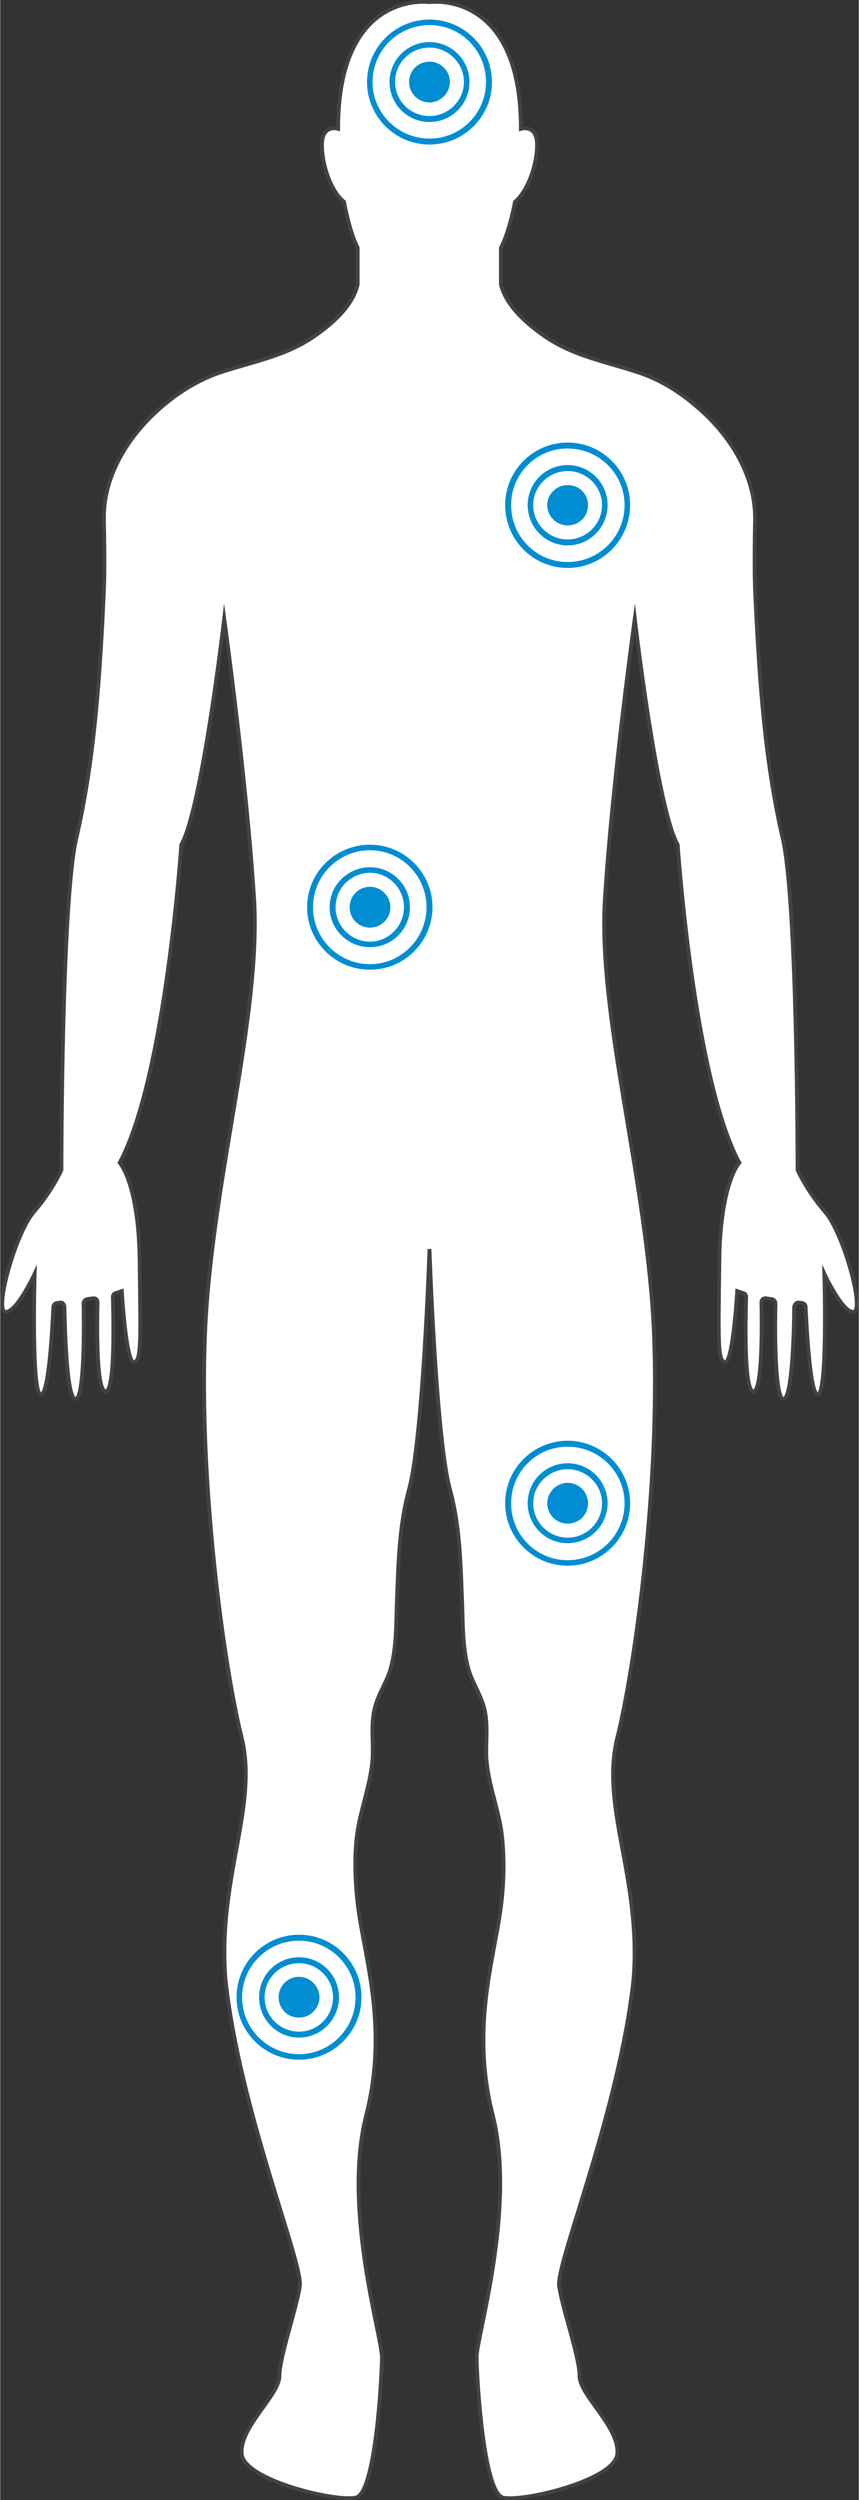 <?xml version="1.0" encoding="UTF-8"?> <svg xmlns="http://www.w3.org/2000/svg" xmlns:xlink="http://www.w3.org/1999/xlink" xmlns:xodm="http://www.corel.com/coreldraw/odm/2003" xml:space="preserve" width="543px" height="1580px" version="1.1" shape-rendering="geometricPrecision" text-rendering="geometricPrecision" image-rendering="optimizeQuality" fill-rule="evenodd" clip-rule="evenodd" viewBox="0 0 20.2 58.81"><rect x="0" y="0" width="20.2" height="58.81" fill="#333333" stroke="none"/> <g id="Слой_x0020_1">  <path fill="white" fill-rule="nonzero" stroke="#434242" stroke-width="0.09" stroke-miterlimit="22.926" d="M19.41 28.51c-0.45,-0.52 -0.65,-0.99 -0.65,-0.99 0,0 0,-6.3 -0.35,-7.8 -0.44,-1.89 -0.56,-3.9 -0.65,-5.83 -0.02,-0.56 -0.01,-1.11 0,-1.67 0.01,-1.07 -0.63,-2.05 -1.44,-2.71 -0.4,-0.34 -0.86,-0.61 -1.37,-0.77 -0.71,-0.23 -1.41,-0.36 -2.05,-0.77 -0.44,-0.29 -0.99,-0.74 -1.12,-1.28l0 -0.86c0.21,-0.4 0.33,-1.08 0.33,-1.08 0.29,-0.24 0.52,-0.85 0.52,-1.34 0,-0.5 -0.38,-0.38 -0.38,-0.38 0,-3.29 -2.15,-2.98 -2.15,-2.98 0,0 -2.15,-0.31 -2.15,2.98 0,0 -0.38,-0.12 -0.38,0.38 0,0.49 0.22,1.1 0.52,1.34 0,0 0.12,0.68 0.32,1.08l0 0.86c-0.12,0.54 -0.67,0.99 -1.11,1.28 -0.64,0.41 -1.35,0.54 -2.06,0.77 -0.5,0.16 -0.96,0.43 -1.37,0.77 -0.8,0.66 -1.45,1.64 -1.43,2.71 0.01,0.56 0.02,1.11 0,1.67 -0.09,1.93 -0.21,3.94 -0.65,5.83 -0.35,1.5 -0.35,7.8 -0.35,7.8 0,0 -0.2,0.47 -0.65,0.99 -0.44,0.52 -0.93,2.31 -0.67,2.35 0.26,0.03 0.69,-0.9 0.69,-0.9 0,0 -0.08,2.81 0.14,2.84 0.2,0.04 0.28,-1.67 0.3,-2.06 0,-0.04 0.03,-0.08 0.08,-0.09l0.08 -0.01c0.05,-0.01 0.1,0.04 0.1,0.1 0.01,0.45 0.05,2.17 0.26,2.17 0.22,0 0.2,-1.84 0.19,-2.25 0,-0.05 0.04,-0.09 0.08,-0.1l0.14 -0.02c0.06,-0.01 0.11,0.03 0.11,0.09 -0.01,0.46 -0.04,2.1 0.19,2.1 0.23,0 0.18,-1.83 0.17,-2.22 0,-0.04 0.02,-0.08 0.06,-0.09l0.15 -0.05c0,0 0.1,1.67 0.28,1.67 0.19,0 0.16,-0.56 0.14,-2.38 -0.02,-1.82 -0.47,-2.31 -0.47,-2.31 1.08,-2.01 1.45,-7.48 1.45,-7.48 0.49,-0.86 1.01,-5.32 1.01,-5.32 0,0 0.52,3.75 0.7,6.54 0.19,2.79 -1,6.69 -1.15,10.26 -0.15,3.57 0.45,7.88 0.86,9.52 0.4,1.64 -0.57,3.31 -0.38,5.69 0.33,3.07 1.83,6.69 1.75,7.21 -0.07,0.52 -0.48,1.67 -0.48,2.12 0,0.45 -0.93,1.19 -0.89,1.82 0.03,0.63 2.23,1.15 2.69,1.04 0.46,-0.11 0.61,-2.82 0.61,-3.31 0,-0.48 -0.93,-3.49 -0.37,-5.68 0.56,-2.2 -0.11,-3.87 -0.22,-5.17 -0.05,-0.54 -0.06,-1.12 0.04,-1.65 0.1,-0.52 0.29,-1.03 0.33,-1.57 0.02,-0.38 -0.04,-0.77 0.04,-1.14 0.07,-0.36 0.31,-0.67 0.4,-1.03 0.14,-0.56 0.11,-1.15 0.14,-1.72 0.03,-0.81 0.06,-1.66 0.28,-2.45 0.33,-1.22 0.48,-5.65 0.48,-5.65 0,0 0.15,4.43 0.48,5.65 0.22,0.79 0.25,1.64 0.28,2.45 0.03,0.57 0,1.16 0.14,1.72 0.09,0.36 0.32,0.67 0.4,1.03 0.08,0.37 0.02,0.76 0.04,1.14 0.04,0.54 0.23,1.05 0.33,1.57 0.09,0.53 0.09,1.11 0.04,1.65 -0.11,1.3 -0.78,2.97 -0.22,5.17 0.55,2.19 -0.38,5.2 -0.38,5.68 0,0.49 0.16,3.2 0.62,3.31 0.46,0.11 2.66,-0.41 2.69,-1.04 0.04,-0.63 -0.89,-1.37 -0.89,-1.82 0,-0.45 -0.41,-1.6 -0.48,-2.12 -0.08,-0.52 1.42,-4.14 1.75,-7.21 0.19,-2.38 -0.79,-4.05 -0.38,-5.69 0.41,-1.64 1.01,-5.95 0.86,-9.52 -0.15,-3.57 -1.34,-7.47 -1.15,-10.26 0.18,-2.79 0.7,-6.54 0.7,-6.54 0,0 0.52,4.46 1.01,5.32 0,0 0.37,5.47 1.45,7.48 0,0 -0.45,0.49 -0.47,2.31 -0.02,1.82 -0.05,2.38 0.14,2.38 0.18,0 0.28,-1.67 0.28,-1.67l0.15 0.05c0.04,0.01 0.06,0.05 0.06,0.09 -0.01,0.39 -0.06,2.22 0.17,2.22 0.22,0 0.2,-1.64 0.19,-2.1 0,-0.06 0.05,-0.1 0.11,-0.09l0.14 0.02c0.04,0.01 0.08,0.05 0.08,0.1 -0.01,0.41 -0.03,2.25 0.19,2.25 0.21,0 0.25,-1.72 0.25,-2.17 0.01,-0.06 0.06,-0.11 0.11,-0.1l0.08 0.01c0.05,0.01 0.08,0.05 0.08,0.09 0.02,0.39 0.1,2.1 0.29,2.06 0.23,-0.03 0.15,-2.84 0.15,-2.84 0,0 0.43,0.93 0.69,0.9 0.26,-0.04 -0.23,-1.83 -0.67,-2.35z"></path> <path fill="#008DD2" fill-rule="nonzero" d="M13.35 13.36c-0.81,0 -1.47,-0.66 -1.47,-1.48 0,-0.81 0.66,-1.47 1.47,-1.47 0.81,0 1.47,0.66 1.47,1.47 0,0.82 -0.66,1.48 -1.47,1.48zm0 -2.81l0 0c-0.74,0 -1.33,0.6 -1.33,1.33 0,0.74 0.59,1.34 1.33,1.34 0.74,0 1.34,-0.6 1.34,-1.34 0,-0.73 -0.6,-1.33 -1.34,-1.33z"></path> <path fill="#008DD2" fill-rule="nonzero" d="M13.35 12.83c-0.52,0 -0.94,-0.43 -0.94,-0.95 0,-0.52 0.42,-0.94 0.94,-0.94 0.52,0 0.94,0.42 0.94,0.94 0,0.52 -0.42,0.95 -0.94,0.95zm0 -1.75l0 0c-0.44,0 -0.81,0.36 -0.81,0.8 0,0.45 0.37,0.81 0.81,0.81 0.44,0 0.81,-0.36 0.81,-0.81 0,-0.44 -0.37,-0.8 -0.81,-0.8z"></path> <path fill="#008DD2" fill-rule="nonzero" d="M13.83 11.88c0,0.27 -0.21,0.48 -0.48,0.48 -0.26,0 -0.48,-0.21 -0.48,-0.48 0,-0.26 0.22,-0.47 0.48,-0.47 0.27,0 0.48,0.21 0.48,0.47z"></path> <path fill="#008DD2" fill-rule="nonzero" d="M10.1 3.4c-0.81,0 -1.47,-0.66 -1.47,-1.47 0,-0.81 0.66,-1.47 1.47,-1.47 0.81,0 1.47,0.66 1.47,1.47 0,0.81 -0.66,1.47 -1.47,1.47zm0 -2.81l0 0c-0.74,0 -1.34,0.6 -1.34,1.34 0,0.73 0.6,1.33 1.34,1.33 0.74,0 1.33,-0.6 1.33,-1.33 0,-0.74 -0.59,-1.34 -1.33,-1.34z"></path> <path fill="#008DD2" fill-rule="nonzero" d="M10.1 2.87c-0.52,0 -0.94,-0.42 -0.94,-0.94 0,-0.52 0.42,-0.94 0.94,-0.94 0.52,0 0.94,0.42 0.94,0.94 0,0.52 -0.42,0.94 -0.94,0.94zm0 -1.75l0 0c-0.45,0 -0.81,0.36 -0.81,0.81 0,0.44 0.36,0.8 0.81,0.8 0.44,0 0.81,-0.36 0.81,-0.8 0,-0.45 -0.37,-0.81 -0.81,-0.81z"></path> <path fill="#008DD2" fill-rule="nonzero" d="M10.58 1.93c0,0.26 -0.22,0.48 -0.48,0.48 -0.27,0 -0.48,-0.22 -0.48,-0.48 0,-0.27 0.21,-0.48 0.48,-0.48 0.26,0 0.48,0.21 0.48,0.48z"></path> <path fill="#008DD2" fill-rule="nonzero" d="M8.7 22.81c-0.82,0 -1.48,-0.66 -1.48,-1.47 0,-0.81 0.66,-1.47 1.48,-1.47 0.81,0 1.47,0.66 1.47,1.47 0,0.81 -0.66,1.47 -1.47,1.47zm0 -2.81l0 0c-0.74,0 -1.34,0.6 -1.34,1.34 0,0.74 0.6,1.34 1.34,1.34 0.73,0 1.33,-0.6 1.33,-1.34 0,-0.74 -0.6,-1.34 -1.33,-1.34z"></path> <path fill="#008DD2" fill-rule="nonzero" d="M8.7 22.28c-0.52,0 -0.95,-0.42 -0.95,-0.94 0,-0.52 0.43,-0.94 0.95,-0.94 0.52,0 0.94,0.42 0.94,0.94 0,0.52 -0.42,0.94 -0.94,0.94zm0 -1.75l0 0c-0.45,0 -0.81,0.37 -0.81,0.81 0,0.44 0.36,0.81 0.81,0.81 0.44,0 0.8,-0.37 0.8,-0.81 0,-0.44 -0.36,-0.81 -0.8,-0.81z"></path> <path fill="#008DD2" fill-rule="nonzero" d="M9.18 21.34c0,0.27 -0.22,0.48 -0.48,0.48 -0.27,0 -0.48,-0.21 -0.48,-0.48 0,-0.26 0.21,-0.48 0.48,-0.48 0.26,0 0.48,0.22 0.48,0.48z"></path> <path fill="#008DD2" fill-rule="nonzero" d="M13.35 36.83c-0.81,0 -1.47,-0.66 -1.47,-1.47 0,-0.81 0.66,-1.47 1.47,-1.47 0.81,0 1.47,0.66 1.47,1.47 0,0.81 -0.66,1.47 -1.47,1.47zm0 -2.8l0 0c-0.74,0 -1.33,0.6 -1.33,1.33 0,0.74 0.59,1.34 1.33,1.34 0.74,0 1.34,-0.6 1.34,-1.34 0,-0.73 -0.6,-1.33 -1.34,-1.33z"></path> <path fill="#008DD2" fill-rule="nonzero" d="M13.35 36.3c-0.52,0 -0.94,-0.42 -0.94,-0.94 0,-0.52 0.42,-0.94 0.94,-0.94 0.52,0 0.94,0.42 0.94,0.94 0,0.52 -0.42,0.94 -0.94,0.94zm0 -1.74l0 0c-0.44,0 -0.81,0.36 -0.81,0.8 0,0.45 0.37,0.81 0.81,0.81 0.44,0 0.81,-0.36 0.81,-0.81 0,-0.44 -0.37,-0.8 -0.81,-0.8z"></path> <path fill="#008DD2" fill-rule="nonzero" d="M13.83 35.36c0,0.27 -0.21,0.48 -0.48,0.48 -0.26,0 -0.48,-0.21 -0.48,-0.48 0,-0.26 0.22,-0.48 0.48,-0.48 0.27,0 0.48,0.22 0.48,0.48z"></path> <path fill="#008DD2" fill-rule="nonzero" d="M7.03 48.45c-0.81,0 -1.47,-0.66 -1.47,-1.47 0,-0.81 0.66,-1.47 1.47,-1.47 0.81,0 1.47,0.66 1.47,1.47 0,0.81 -0.66,1.47 -1.47,1.47zm0 -2.8l0 0c-0.74,0 -1.34,0.6 -1.34,1.33 0,0.74 0.6,1.34 1.34,1.34 0.73,0 1.33,-0.6 1.33,-1.34 0,-0.73 -0.6,-1.33 -1.33,-1.33z"></path> <path fill="#008DD2" fill-rule="nonzero" d="M7.03 47.93c-0.52,0 -0.94,-0.43 -0.94,-0.95 0,-0.52 0.42,-0.94 0.94,-0.94 0.52,0 0.94,0.42 0.94,0.94 0,0.52 -0.42,0.95 -0.94,0.95zm0 -1.75l0 0c-0.45,0 -0.81,0.36 -0.81,0.8 0,0.45 0.36,0.81 0.81,0.81 0.44,0 0.8,-0.36 0.8,-0.81 0,-0.44 -0.36,-0.8 -0.8,-0.8z"></path> <path fill="#008DD2" fill-rule="nonzero" d="M7.51 46.98c0,0.27 -0.22,0.48 -0.48,0.48 -0.27,0 -0.48,-0.21 -0.48,-0.48 0,-0.26 0.21,-0.48 0.48,-0.48 0.26,0 0.48,0.22 0.48,0.48z"></path> </g> </svg> 
